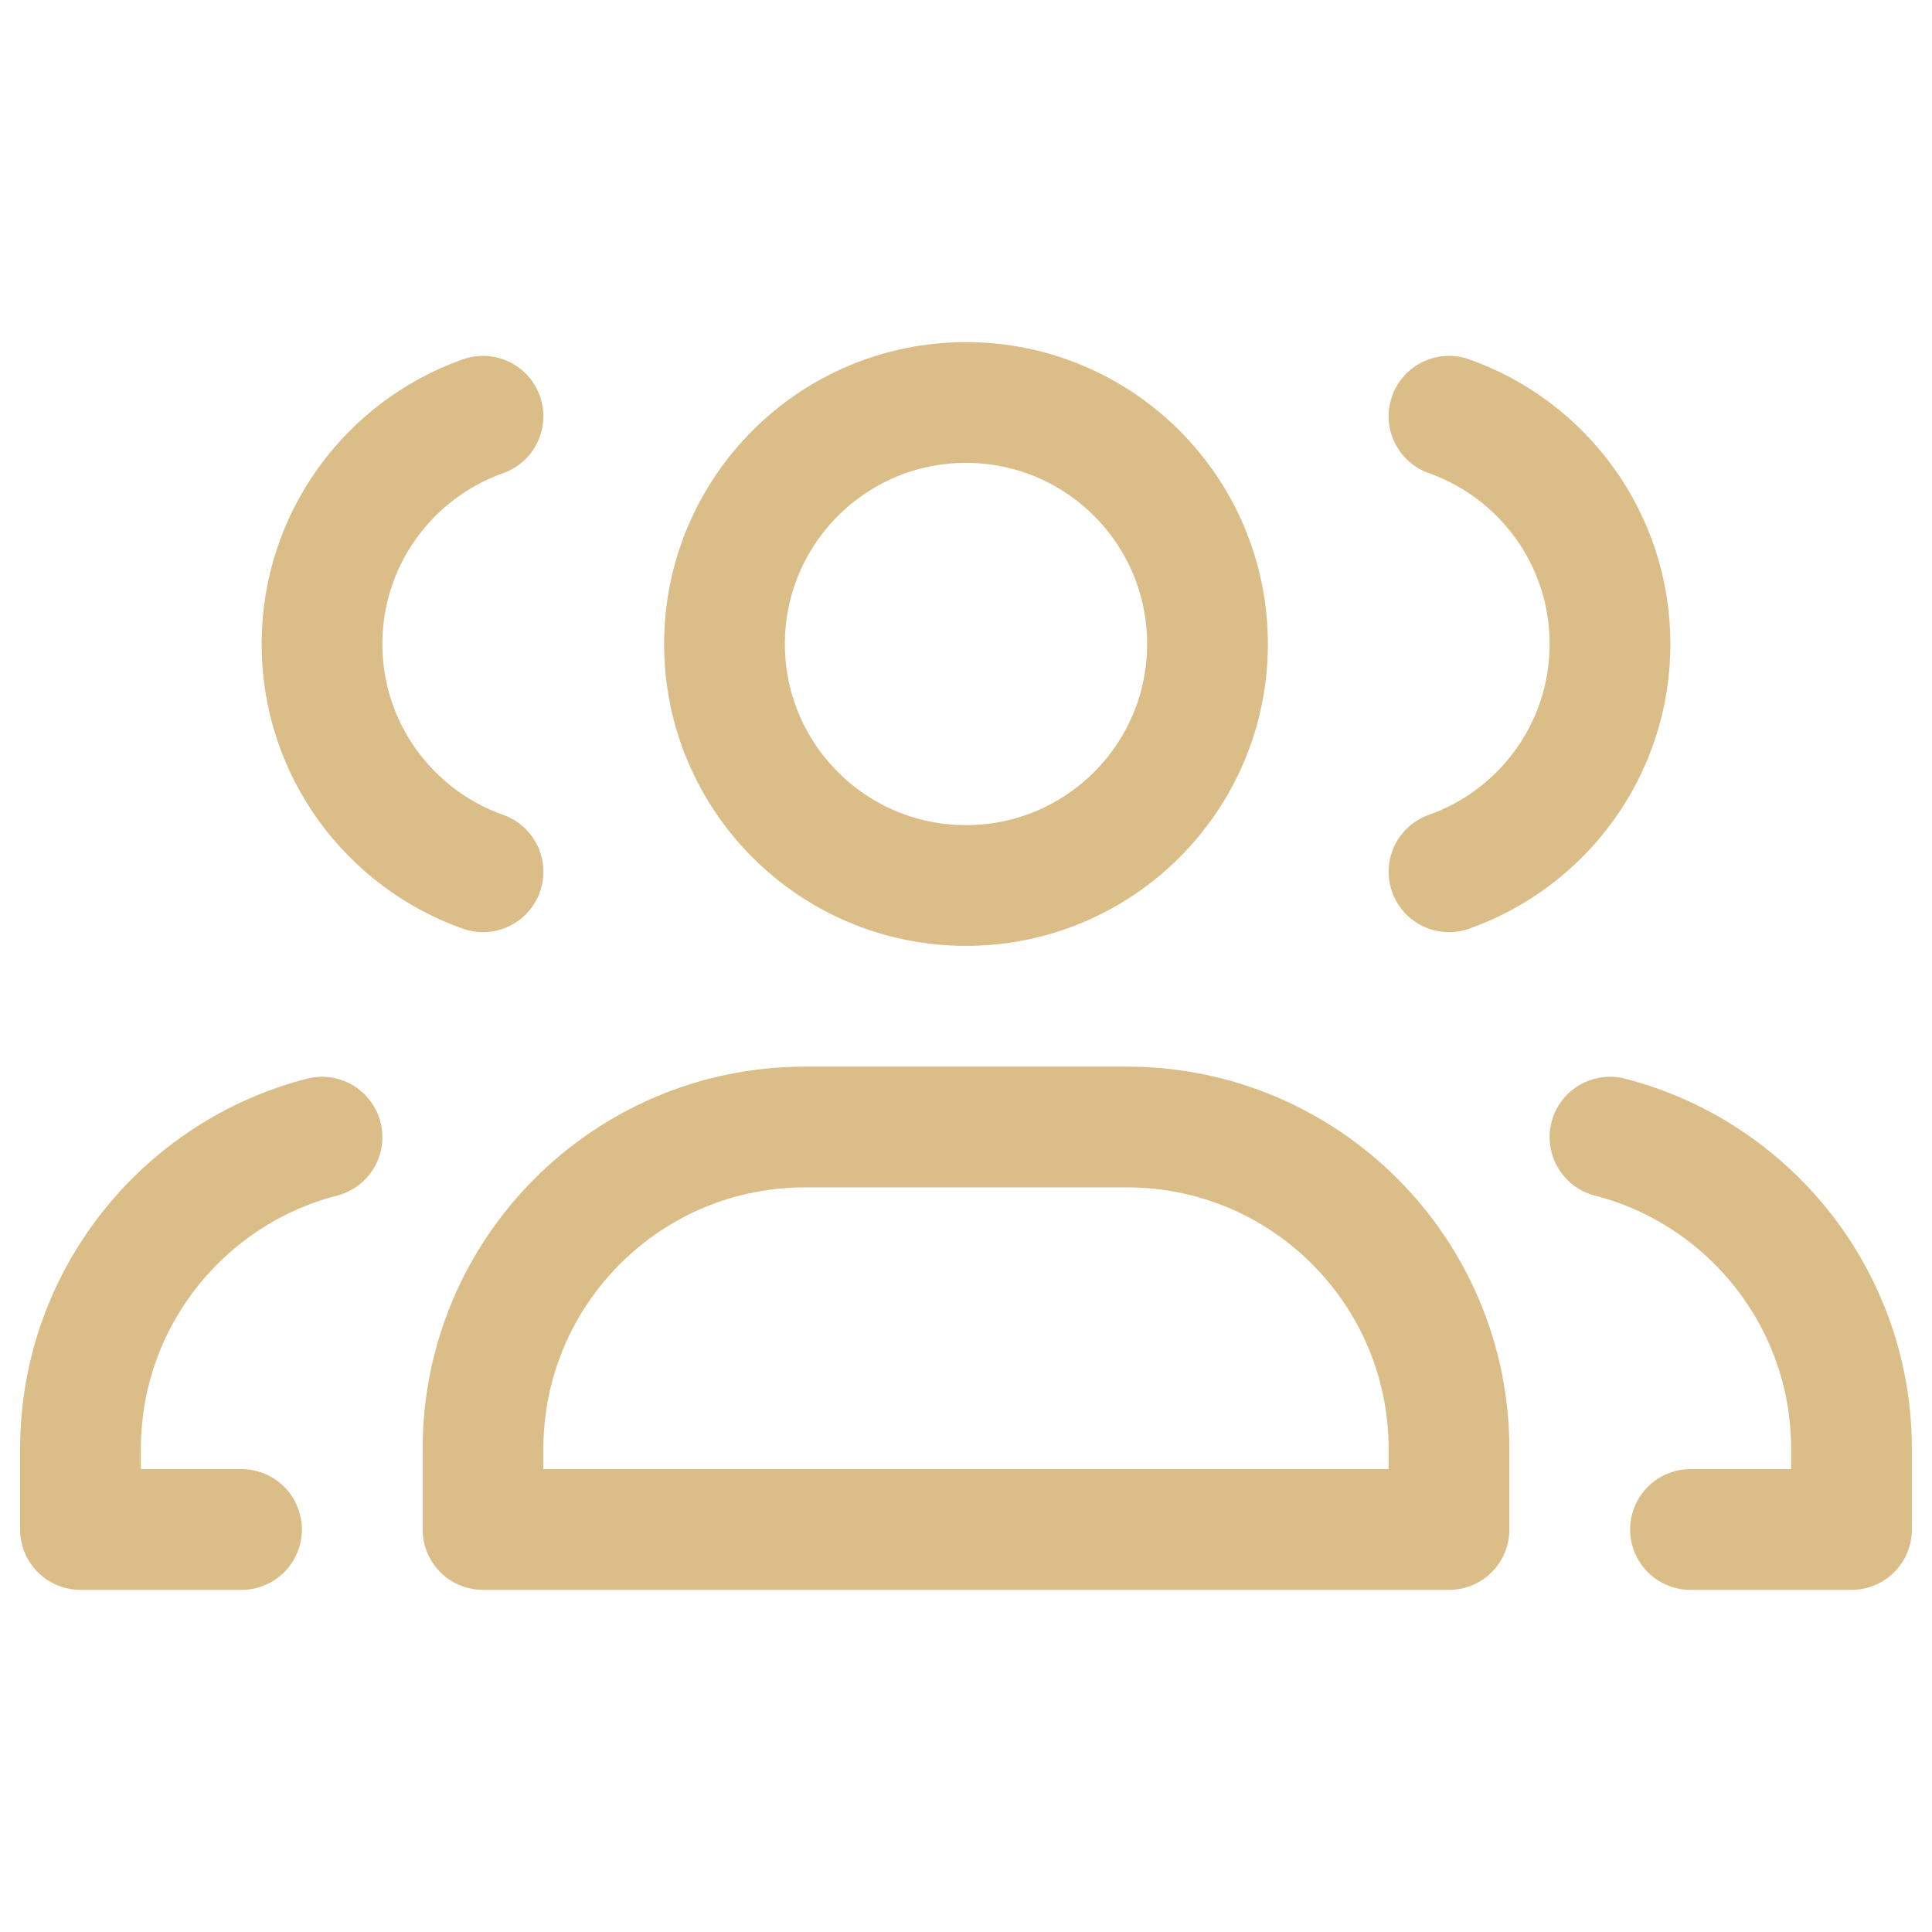 <?xml version="1.0" encoding="UTF-8"?> <svg xmlns="http://www.w3.org/2000/svg" width="800" height="800" viewBox="0 0 800 800" fill="none"><path d="M100 633.333H33.333V600C33.333 537.873 75.826 485.667 133.333 470.867M200 360.977C161.16 347.25 133.333 310.208 133.333 266.667C133.333 223.126 161.16 186.085 200 172.357M700 633.333H766.667V600C766.667 537.873 724.173 485.667 666.667 470.867M600 172.357C638.84 186.085 666.667 223.126 666.667 266.667C666.667 310.208 638.84 347.25 600 360.977M333.333 466.667H466.667C540.303 466.667 600 526.363 600 600V633.333H200V600C200 526.363 259.695 466.667 333.333 466.667ZM500 266.667C500 321.895 455.23 366.667 400 366.667C344.77 366.667 300 321.895 300 266.667C300 211.438 344.77 166.667 400 166.667C455.23 166.667 500 211.438 500 266.667Z" stroke="#DBBD88" stroke-width="50" stroke-linecap="round" stroke-linejoin="round"></path></svg> 
